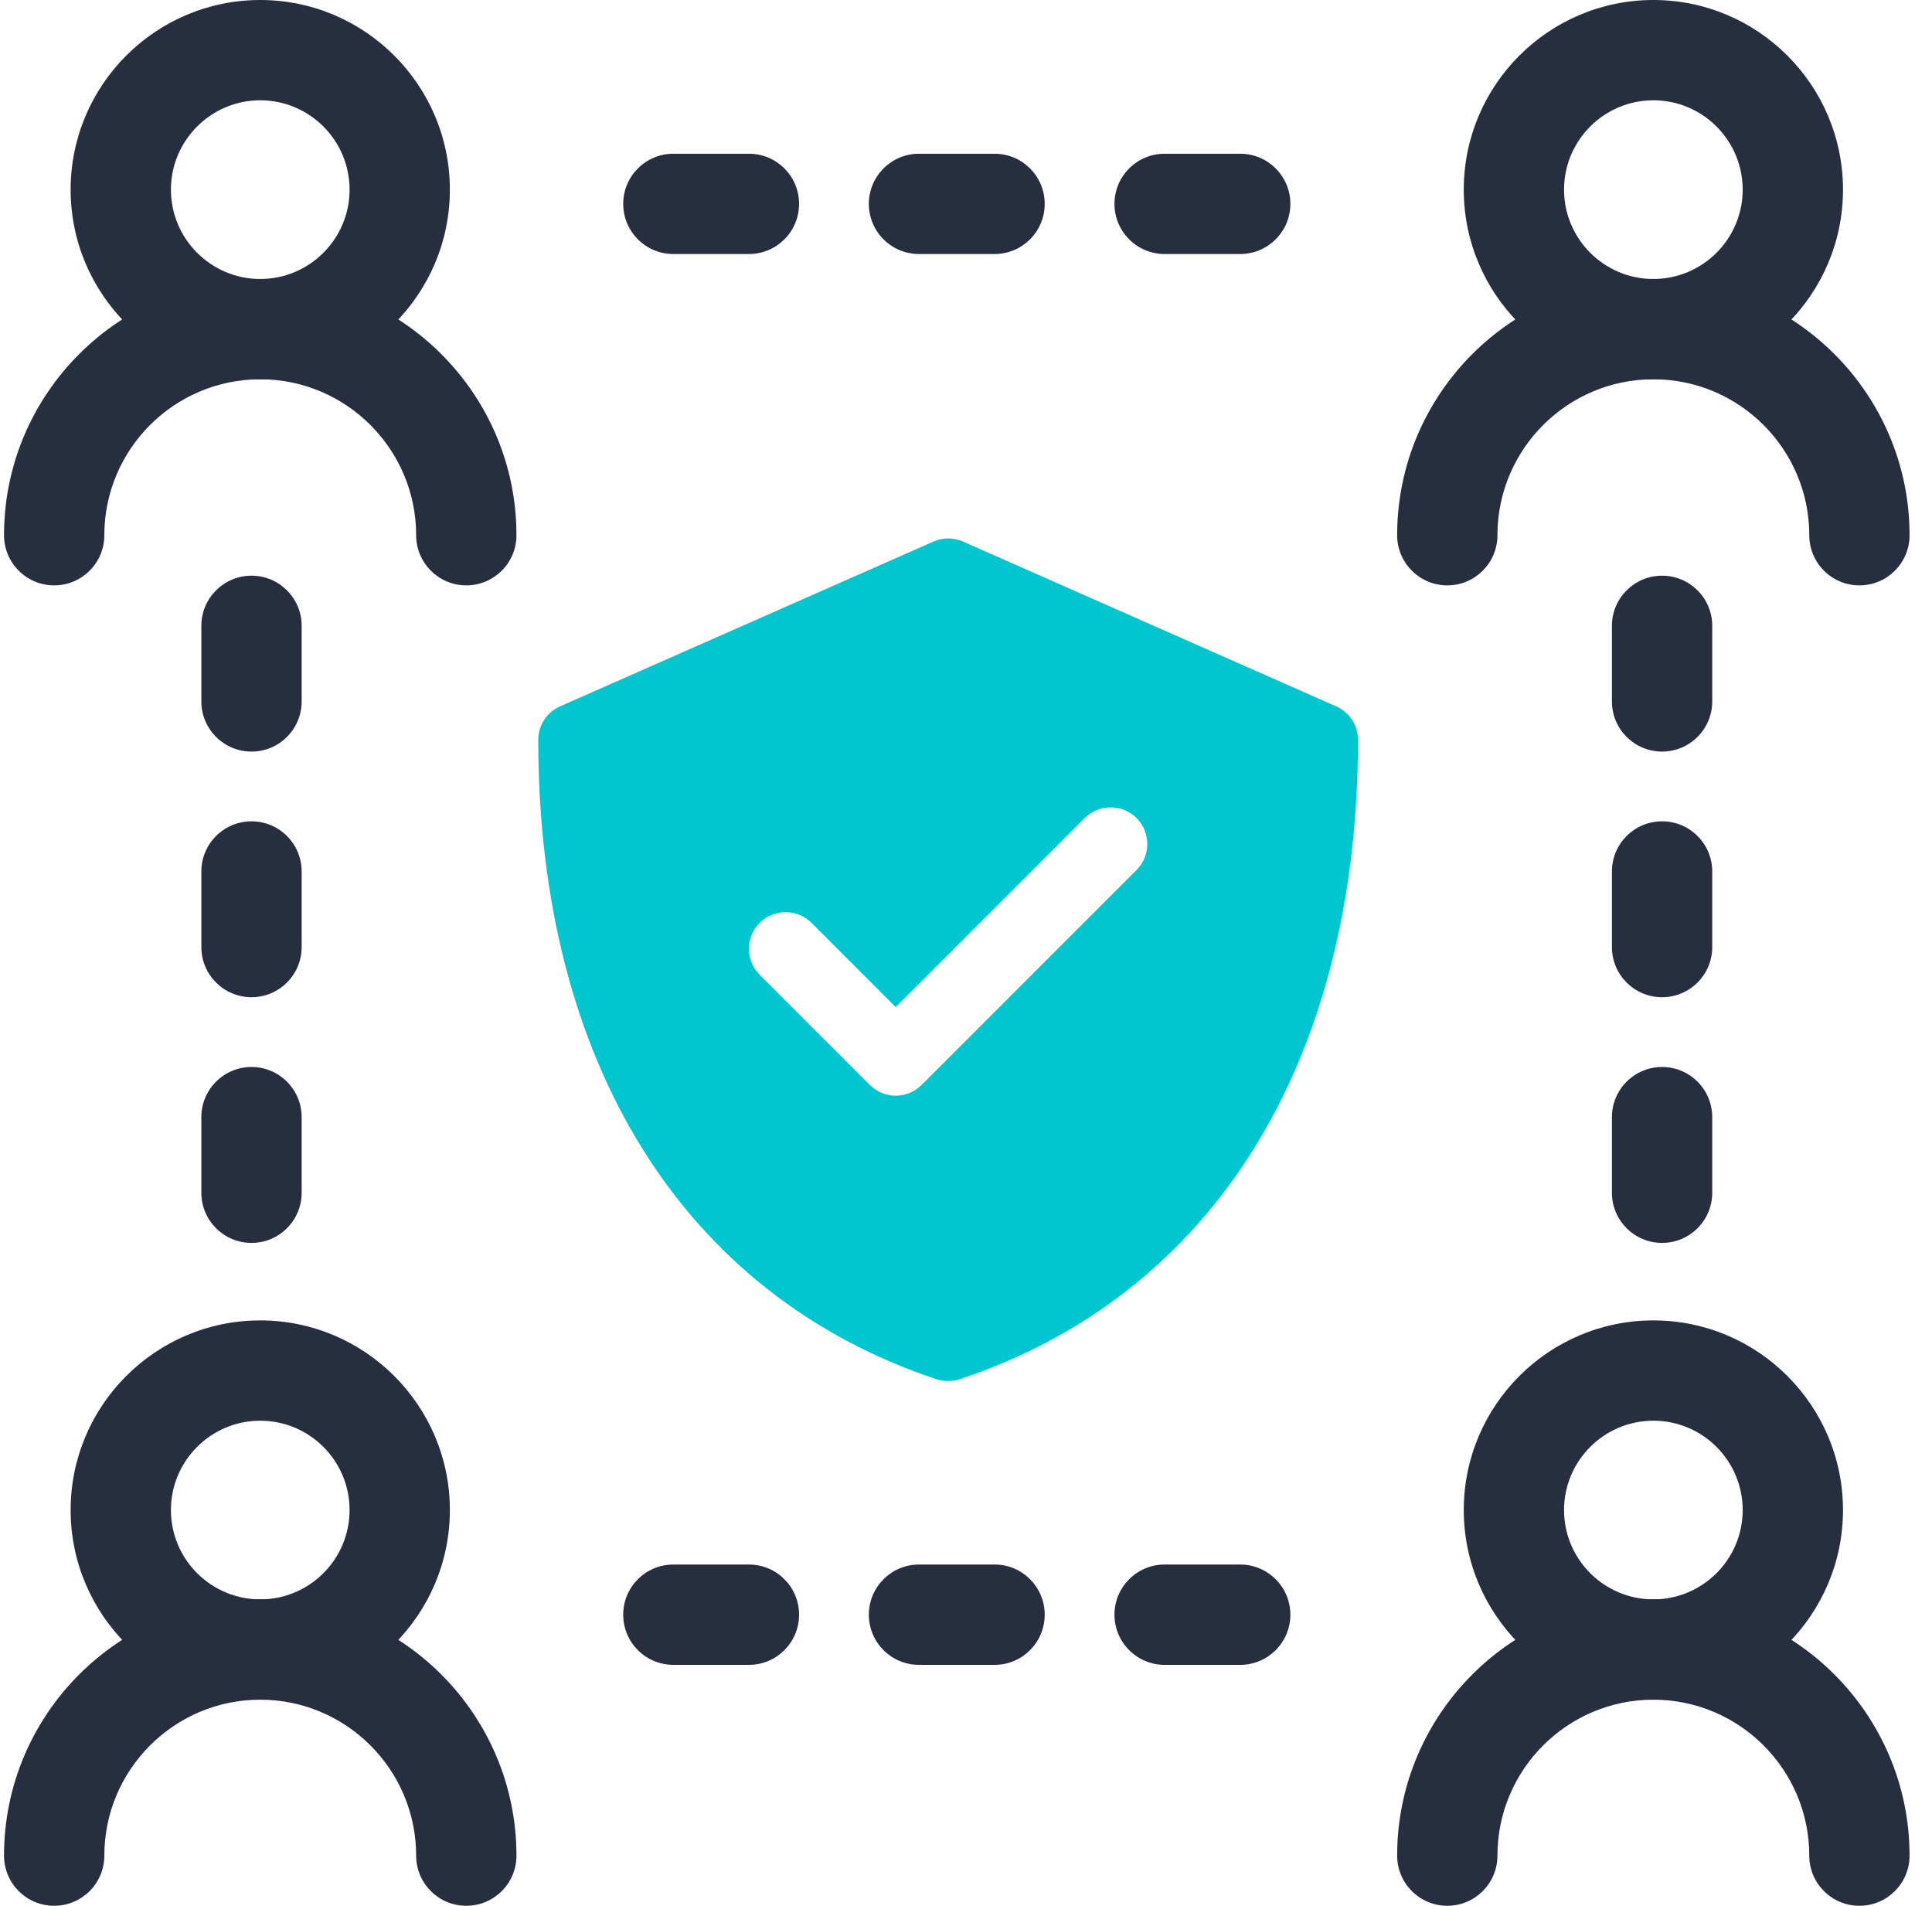 <svg width="73" height="72" viewBox="0 0 73 72" fill="none" xmlns="http://www.w3.org/2000/svg">
<path d="M70.258 71.999C69.21 71.999 68.363 71.15 68.363 70.104C68.363 66.856 65.721 64.213 62.472 64.213C59.223 64.213 56.58 66.856 56.58 70.104C56.58 71.15 55.733 71.999 54.686 71.999C53.639 71.999 52.791 71.15 52.791 70.104C52.791 64.766 57.134 60.423 62.472 60.423C67.81 60.423 72.152 64.766 72.152 70.104C72.152 71.15 71.305 71.999 70.258 71.999Z" fill="#262E40"/>
<path d="M62.472 64.213C58.522 64.213 55.308 60.999 55.308 57.048C55.308 53.097 58.521 49.884 62.472 49.884C66.423 49.884 69.637 53.097 69.637 57.048C69.637 60.999 66.423 64.213 62.472 64.213ZM62.472 53.673C60.611 53.673 59.097 55.186 59.097 57.048C59.097 58.91 60.611 60.423 62.472 60.423C64.333 60.423 65.847 58.91 65.847 57.048C65.847 55.186 64.333 53.673 62.472 53.673Z" fill="#262E40"/>
<path d="M17.619 71.999C16.572 71.999 15.724 71.15 15.724 70.104C15.724 66.856 13.082 64.213 9.833 64.213C6.584 64.213 3.942 66.856 3.942 70.104C3.942 71.15 3.094 71.999 2.047 71.999C1 71.999 0.152 71.15 0.152 70.104C0.152 64.766 4.495 60.423 9.833 60.423C15.171 60.423 19.514 64.766 19.514 70.104C19.514 71.15 18.666 71.999 17.619 71.999Z" fill="#262E40"/>
<path d="M9.833 64.213C5.884 64.213 2.669 60.999 2.669 57.048C2.669 53.097 5.882 49.884 9.833 49.884C13.784 49.884 16.998 53.097 16.998 57.048C16.998 60.999 13.784 64.213 9.833 64.213ZM9.833 53.673C7.973 53.673 6.458 55.186 6.458 57.048C6.458 58.91 7.973 60.423 9.833 60.423C11.694 60.423 13.209 58.91 13.209 57.048C13.209 55.186 11.694 53.673 9.833 53.673Z" fill="#262E40"/>
<path d="M17.619 22.115C16.572 22.115 15.724 21.266 15.724 20.22C15.724 16.973 13.082 14.329 9.833 14.329C6.584 14.329 3.942 16.973 3.942 20.22C3.942 21.266 3.094 22.115 2.047 22.115C1 22.115 0.152 21.266 0.152 20.22C0.152 14.882 4.495 10.54 9.833 10.54C15.171 10.54 19.514 14.882 19.514 20.22C19.514 21.266 18.666 22.115 17.619 22.115Z" fill="#262E40"/>
<path d="M9.833 14.329C5.884 14.329 2.669 11.116 2.669 7.165C2.669 3.213 5.882 0 9.833 0C13.784 0 16.998 3.213 16.998 7.165C16.998 11.116 13.784 14.329 9.833 14.329ZM9.833 3.789C7.973 3.789 6.458 5.303 6.458 7.165C6.458 9.026 7.973 10.54 9.833 10.54C11.694 10.54 13.209 9.026 13.209 7.165C13.209 5.303 11.694 3.789 9.833 3.789Z" fill="#262E40"/>
<path d="M70.258 22.115C69.21 22.115 68.363 21.266 68.363 20.22C68.363 16.973 65.721 14.329 62.472 14.329C59.223 14.329 56.58 16.973 56.58 20.22C56.58 21.266 55.733 22.115 54.686 22.115C53.639 22.115 52.791 21.266 52.791 20.22C52.791 14.882 57.134 10.54 62.472 10.54C67.81 10.54 72.152 14.882 72.152 20.22C72.152 21.266 71.305 22.115 70.258 22.115Z" fill="#262E40"/>
<path d="M62.472 14.329C58.522 14.329 55.308 11.116 55.308 7.165C55.308 3.213 58.521 0 62.472 0C66.423 0 69.637 3.213 69.637 7.165C69.637 11.116 66.423 14.329 62.472 14.329ZM62.472 3.789C60.611 3.789 59.097 5.303 59.097 7.165C59.097 9.026 60.611 10.54 62.472 10.54C64.333 10.54 65.847 9.026 65.847 7.165C65.847 5.303 64.333 3.789 62.472 3.789Z" fill="#262E40"/>
<path d="M62.801 28.394C61.754 28.394 60.906 27.545 60.906 26.499V23.643C60.906 22.598 61.754 21.749 62.801 21.749C63.848 21.749 64.696 22.598 64.696 23.643V26.499C64.696 27.545 63.848 28.394 62.801 28.394Z" fill="#262E40"/>
<path d="M62.801 37.674C61.754 37.674 60.906 36.825 60.906 35.78V32.924C60.906 31.878 61.754 31.029 62.801 31.029C63.848 31.029 64.696 31.878 64.696 32.924V35.78C64.696 36.825 63.848 37.674 62.801 37.674Z" fill="#262E40"/>
<path d="M62.801 46.956C61.754 46.956 60.906 46.107 60.906 45.061V42.205C60.906 41.159 61.754 40.31 62.801 40.31C63.848 40.31 64.696 41.159 64.696 42.205V45.061C64.696 46.107 63.848 46.956 62.801 46.956Z" fill="#262E40"/>
<path d="M9.503 28.394C8.456 28.394 7.608 27.545 7.608 26.499V23.643C7.608 22.598 8.456 21.749 9.503 21.749C10.55 21.749 11.398 22.598 11.398 23.643V26.499C11.398 27.545 10.55 28.394 9.503 28.394Z" fill="#262E40"/>
<path d="M9.503 37.674C8.456 37.674 7.608 36.825 7.608 35.78V32.924C7.608 31.878 8.456 31.029 9.503 31.029C10.55 31.029 11.398 31.878 11.398 32.924V35.78C11.398 36.825 10.55 37.674 9.503 37.674Z" fill="#262E40"/>
<path d="M9.503 46.956C8.456 46.956 7.608 46.107 7.608 45.061V42.205C7.608 41.159 8.456 40.31 9.503 40.31C10.55 40.31 11.398 41.159 11.398 42.205V45.061C11.398 46.107 10.55 46.956 9.503 46.956Z" fill="#262E40"/>
<path d="M28.299 9.597H25.443C24.395 9.597 23.548 8.748 23.548 7.703C23.548 6.657 24.395 5.808 25.443 5.808H28.299C29.346 5.808 30.193 6.657 30.193 7.703C30.193 8.748 29.346 9.597 28.299 9.597Z" fill="#262E40"/>
<path d="M37.58 9.597H34.724C33.677 9.597 32.829 8.748 32.829 7.703C32.829 6.657 33.677 5.808 34.724 5.808H37.58C38.627 5.808 39.474 6.657 39.474 7.703C39.474 8.748 38.627 9.597 37.58 9.597Z" fill="#262E40"/>
<path d="M46.861 9.597H44.005C42.958 9.597 42.11 8.748 42.11 7.703C42.11 6.657 42.958 5.808 44.005 5.808H46.861C47.908 5.808 48.756 6.657 48.756 7.703C48.756 8.748 47.908 9.597 46.861 9.597Z" fill="#262E40"/>
<path d="M28.299 62.897H25.443C24.395 62.897 23.548 62.048 23.548 61.002C23.548 59.956 24.395 59.107 25.443 59.107H28.299C29.346 59.107 30.193 59.956 30.193 61.002C30.193 62.048 29.346 62.897 28.299 62.897Z" fill="#262E40"/>
<path d="M37.58 62.897H34.724C33.677 62.897 32.829 62.048 32.829 61.002C32.829 59.956 33.677 59.107 34.724 59.107H37.58C38.627 59.107 39.474 59.956 39.474 61.002C39.474 62.048 38.627 62.897 37.58 62.897Z" fill="#262E40"/>
<path d="M46.861 62.897H44.005C42.958 62.897 42.11 62.048 42.11 61.002C42.11 59.956 42.958 59.107 44.005 59.107H46.861C47.908 59.107 48.756 59.956 48.756 61.002C48.756 62.048 47.908 62.897 46.861 62.897Z" fill="#262E40"/>
<path d="M50.487 26.686L36.388 20.46C36.028 20.302 35.62 20.302 35.269 20.46L21.161 26.686C20.662 26.907 20.338 27.398 20.338 27.953C20.338 40.127 25.824 48.925 35.389 52.107C35.528 52.153 35.676 52.172 35.824 52.172C35.972 52.172 36.12 52.153 36.259 52.107C45.824 48.925 51.31 40.127 51.31 27.953C51.31 27.398 50.986 26.907 50.487 26.686ZM42.947 32.865L34.825 40.987C34.557 41.256 34.196 41.395 33.844 41.395C33.493 41.395 33.132 41.256 32.864 40.987L28.701 36.825C28.164 36.288 28.164 35.409 28.701 34.863C29.247 34.327 30.125 34.327 30.662 34.863L33.844 38.046L40.986 30.904C41.523 30.367 42.401 30.367 42.947 30.904C43.484 31.45 43.484 32.329 42.947 32.865Z" fill="#00C6D0"/>
</svg>
